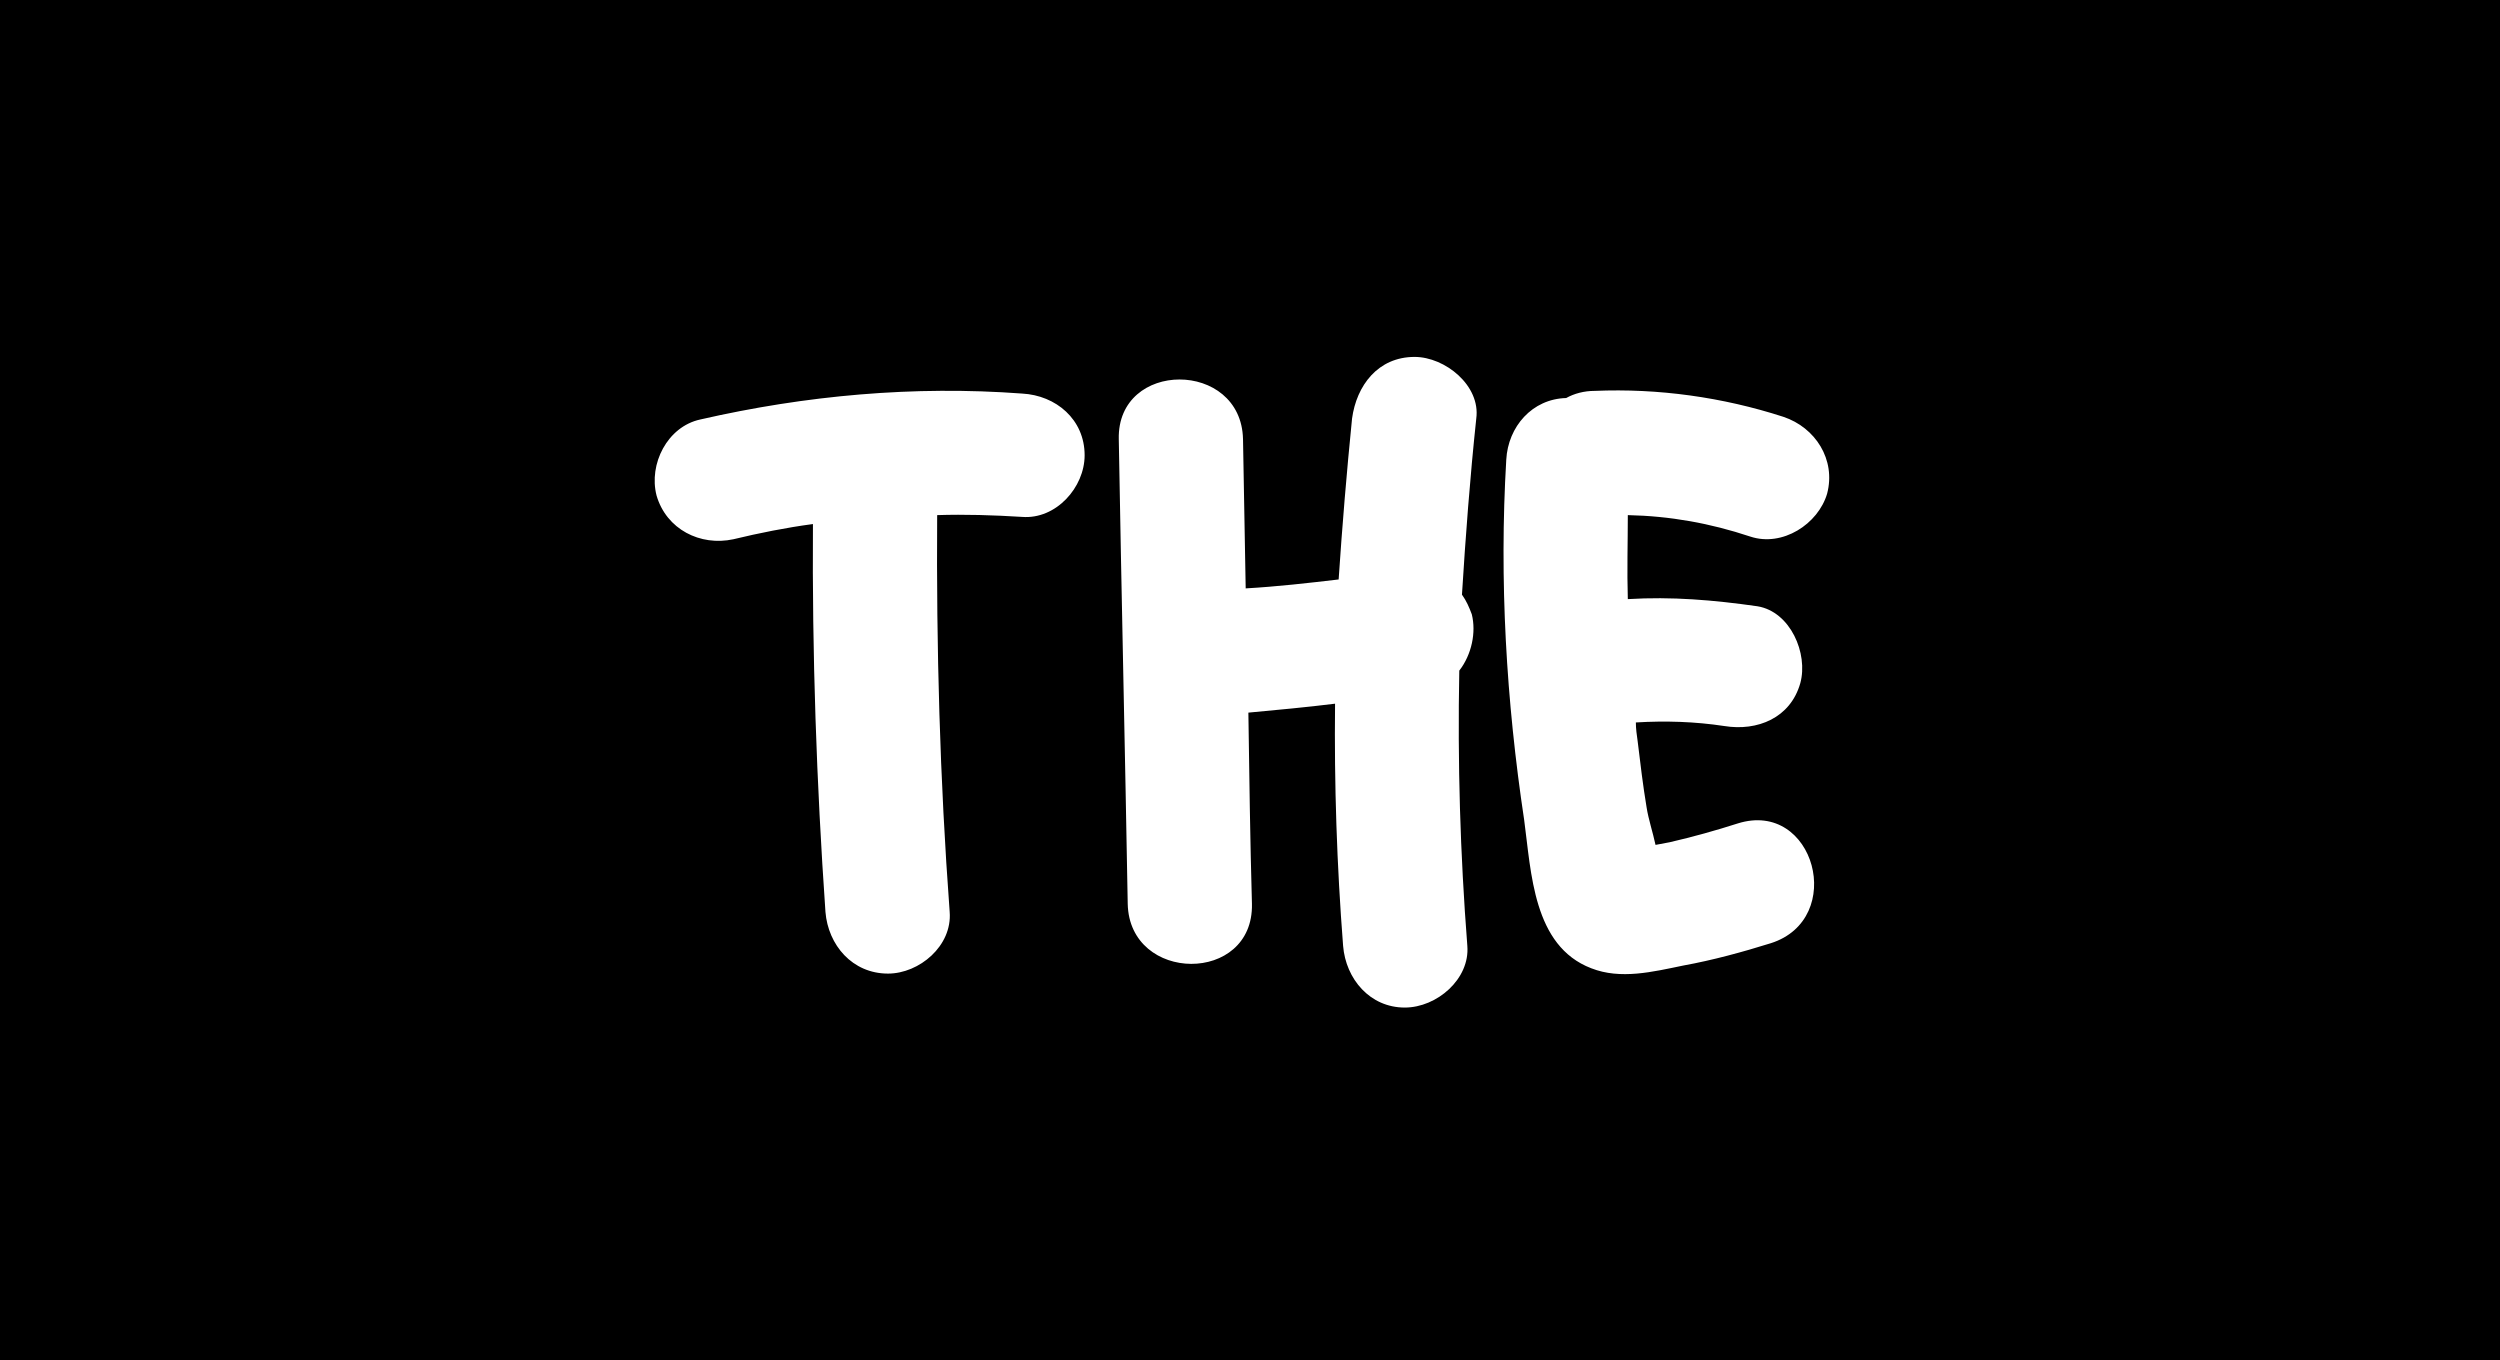 <?xml version="1.0" encoding="UTF-8"?> <svg xmlns="http://www.w3.org/2000/svg" width="215" height="117" viewBox="0 0 215 117" fill="none"><rect width="215" height="117" fill="black"></rect><path d="M80.596 44.3C80.519 55.675 80.827 67.05 81.672 78.426C81.903 81.346 79.059 83.729 76.369 83.729C73.294 83.729 71.219 81.269 70.989 78.426C70.22 67.358 69.836 56.213 69.913 45.068C67.607 45.376 65.301 45.837 63.072 46.375C60.228 46.99 57.307 45.529 56.462 42.609C55.77 39.919 57.384 36.69 60.228 36.075C69.298 34 78.598 33.155 87.898 33.846C90.819 34 93.278 36.075 93.278 39.15C93.278 41.917 90.819 44.684 87.898 44.453C85.438 44.3 82.979 44.223 80.596 44.3ZM107.129 50.602C109.819 50.448 112.509 50.141 115.123 49.834C115.43 45.222 115.814 40.61 116.276 35.999C116.66 33.155 118.505 30.695 121.656 30.695C124.269 30.695 127.344 33.155 126.959 35.999C126.421 41.071 126.037 46.144 125.729 51.14C126.114 51.678 126.344 52.216 126.575 52.831C126.959 54.368 126.575 56.29 125.499 57.673C125.345 65.59 125.576 73.43 126.191 81.346C126.421 84.19 123.577 86.65 120.81 86.65C117.813 86.65 115.738 84.19 115.507 81.346C114.969 74.429 114.738 67.434 114.815 60.517C112.356 60.825 109.819 61.055 107.36 61.286C107.437 66.743 107.514 72.277 107.667 77.734C107.821 84.651 97.137 84.574 96.984 77.734C96.753 64.437 96.446 51.14 96.215 37.766C96.061 30.926 106.745 30.926 106.899 37.766C106.975 42.071 107.052 46.375 107.129 50.602ZM137.149 33.616C142.606 33.385 148.14 34.154 153.366 35.845C156.133 36.767 157.901 39.534 157.132 42.455C156.364 45.068 153.289 47.066 150.522 46.144C147.064 44.991 143.605 44.376 139.992 44.3C139.992 46.682 139.916 49.065 139.992 51.524C143.759 51.294 147.371 51.601 151.137 52.139C153.981 52.6 155.518 56.213 154.827 58.749C153.981 61.747 151.137 62.9 148.293 62.439C145.757 62.054 143.221 61.977 140.684 62.131C140.684 62.669 140.761 63.207 140.838 63.745C141.068 65.667 141.299 67.588 141.607 69.433C141.76 70.432 142.145 71.585 142.375 72.661C142.759 72.584 143.221 72.507 143.605 72.43C145.603 71.969 147.525 71.431 149.446 70.816C156.056 68.741 158.823 79.04 152.29 81.116C149.831 81.884 147.294 82.576 144.758 83.037C142.145 83.575 139.378 84.267 136.841 83.268C131.845 81.346 131.692 75.044 131.077 70.509C129.539 60.286 128.925 49.91 129.539 39.534C129.693 36.69 131.768 34.308 134.689 34.231C135.381 33.846 136.226 33.616 137.149 33.616Z" fill="white"></path></svg> 